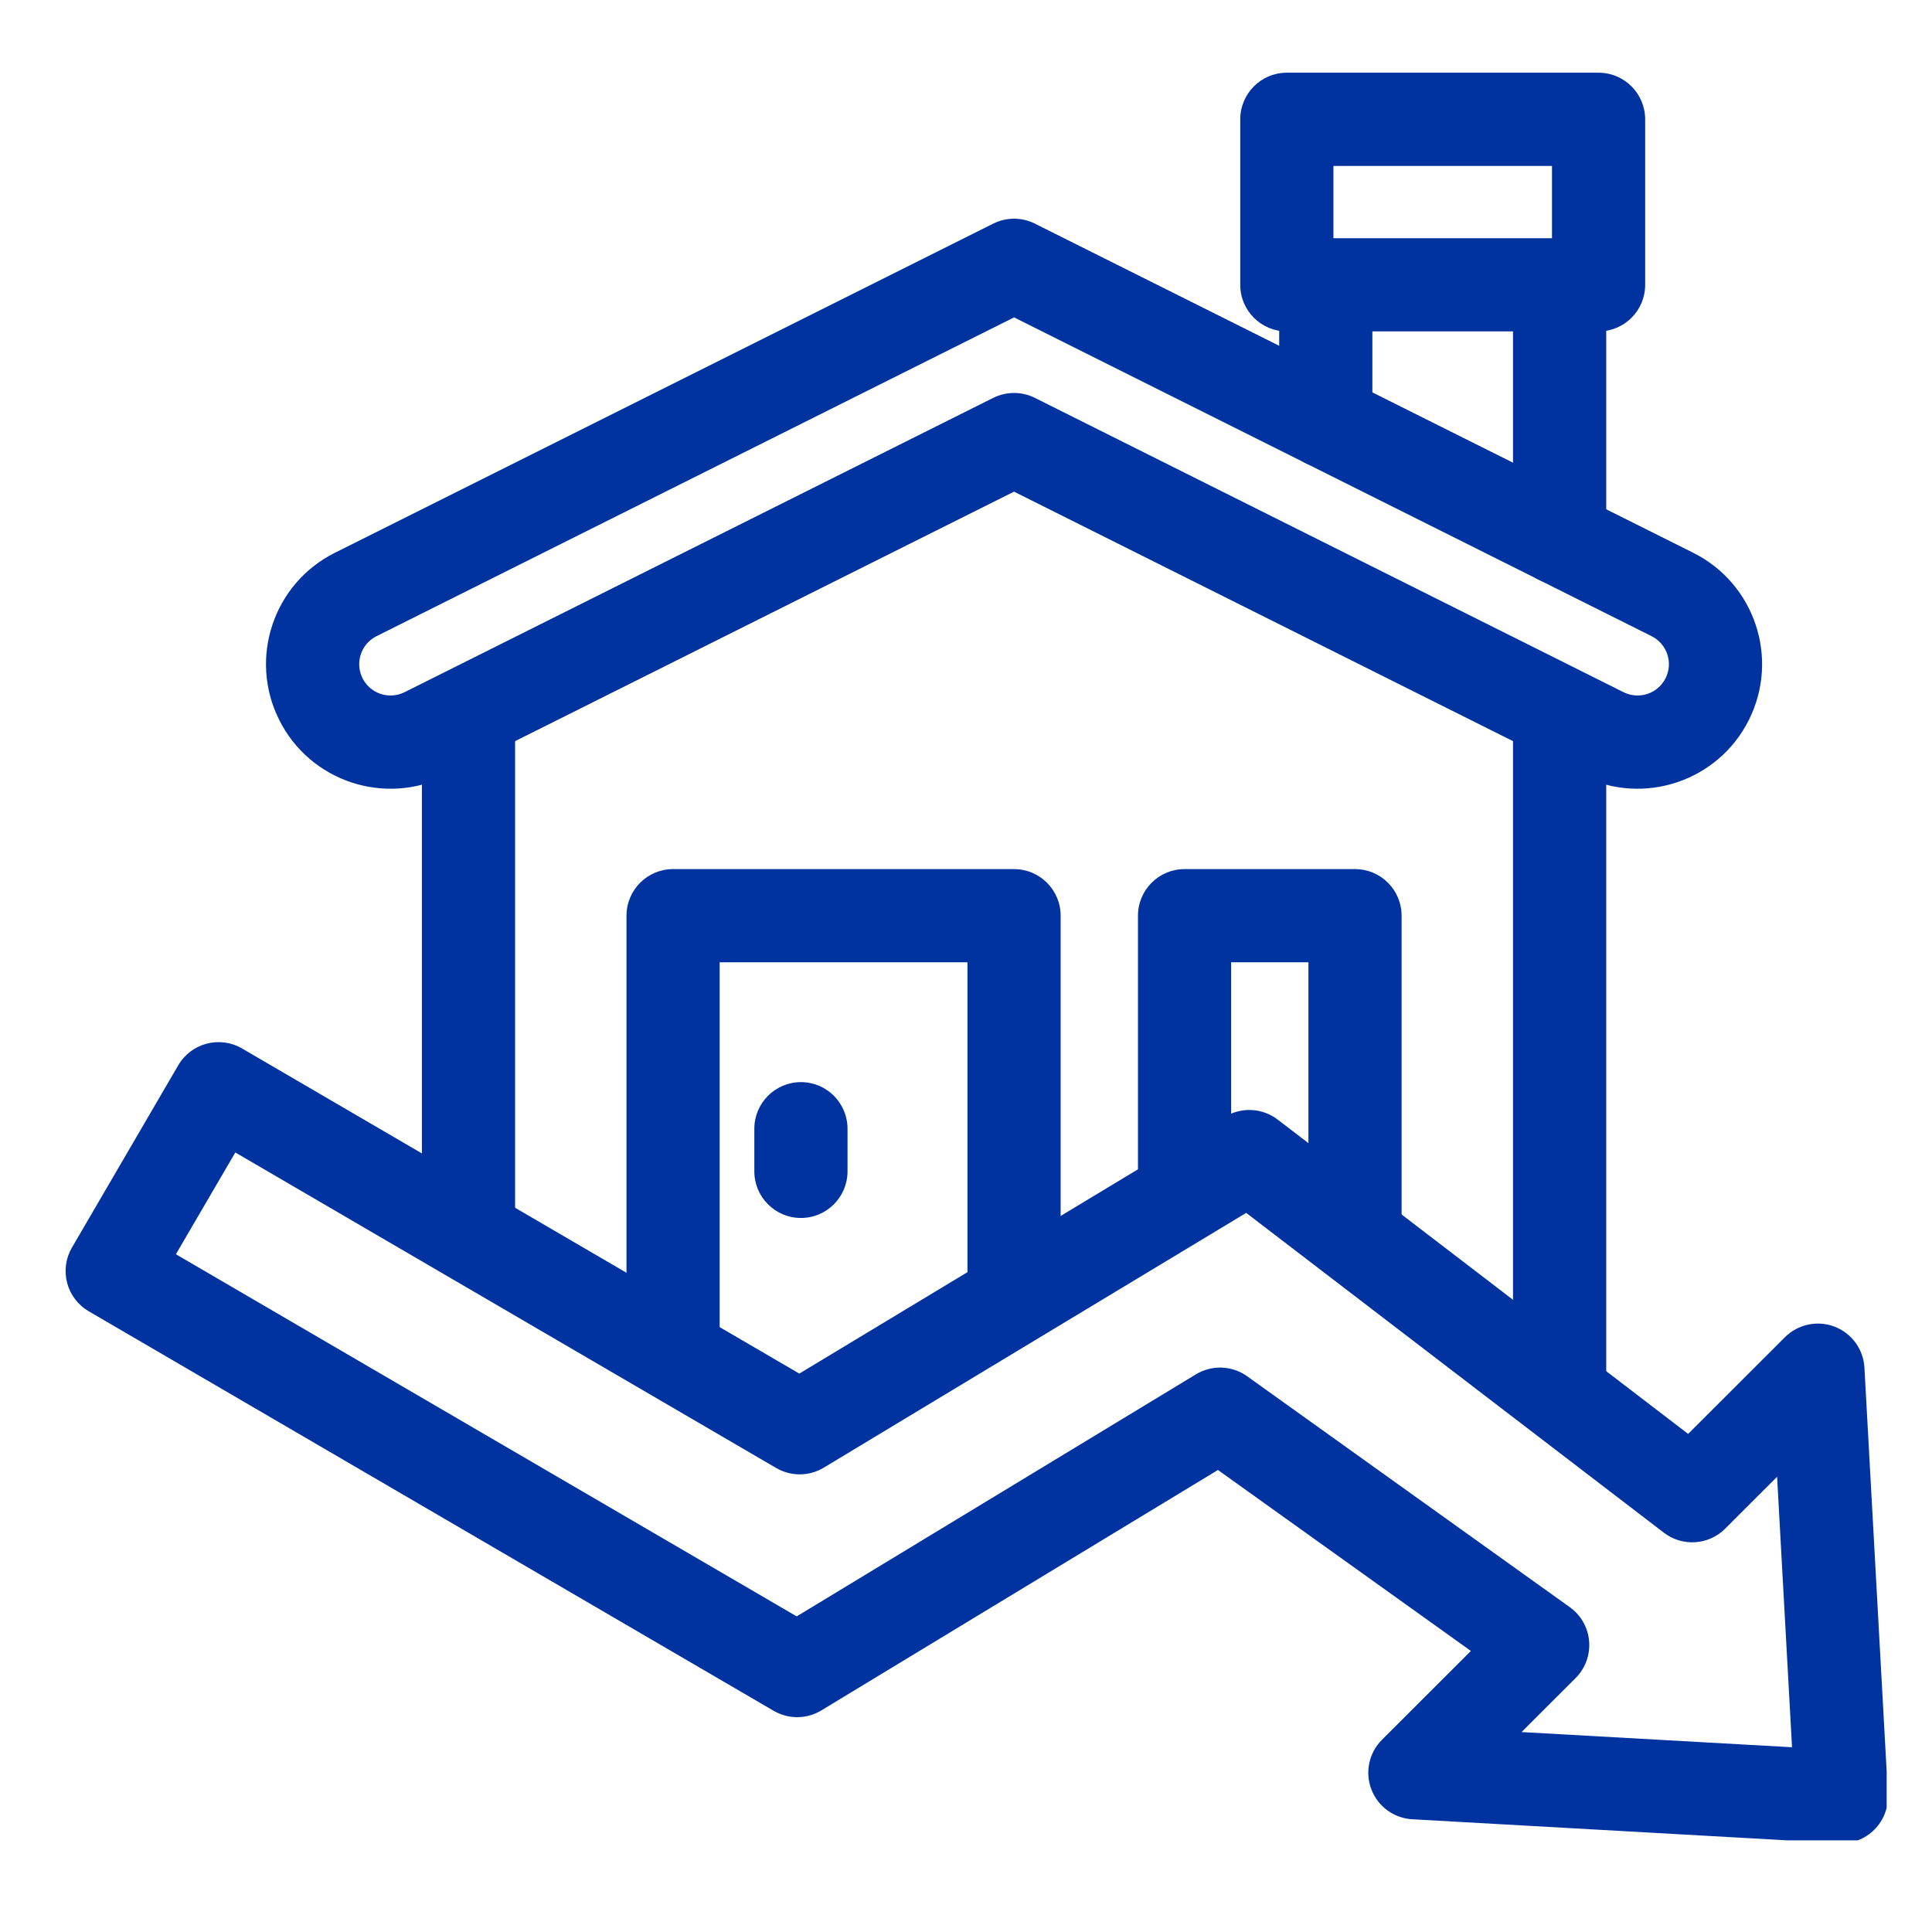 <?xml version="1.0" encoding="UTF-8"?>
<svg xmlns="http://www.w3.org/2000/svg" xmlns:xlink="http://www.w3.org/1999/xlink" width="200" zoomAndPan="magnify" viewBox="0 0 150 150" height="200" preserveAspectRatio="xMidYMid meet" version="1.0">
  <defs>
    <clipPath id="8d2bff58a6">
      <path d="M 96 5.633 L 128 5.633 L 128 26 L 96 26 Z M 96 5.633 " clip-rule="nonzero"></path>
    </clipPath>
    <clipPath id="4df4436345">
      <path d="M 5 80 L 146.48 80 L 146.48 142.883 L 5 142.883 Z M 5 80 " clip-rule="nonzero"></path>
    </clipPath>
  </defs>
  <rect x="-15" width="180" fill="#ffffff" y="-15" height="180" fill-opacity="1"></rect>
  <rect x="-15" width="180" fill="#ffffff" y="-15" height="180" fill-opacity="1"></rect>
  <path fill="#0033a0" d="M 39.992 56.914 L 39.992 95.996 L 32.758 95.996 L 32.758 56.914 Z M 117.469 107.668 L 117.469 56.914 L 124.707 56.914 L 124.707 107.668 Z M 117.469 107.668 " fill-opacity="1" fill-rule="evenodd"></path>
  <path fill="#0033a0" d="M 77.113 17.363 C 78.133 16.852 79.328 16.852 80.348 17.363 L 131.461 42.918 C 136.238 45.305 138.176 51.113 135.785 55.891 C 133.398 60.668 127.59 62.602 122.816 60.215 L 78.73 38.172 L 34.648 60.215 C 29.871 62.602 24.062 60.668 21.676 55.891 C 19.285 51.113 21.223 45.305 26 42.918 Z M 78.73 24.641 L 29.234 49.391 C 28.031 49.992 27.547 51.453 28.145 52.656 C 28.746 53.855 30.207 54.344 31.41 53.742 L 77.113 30.891 C 78.133 30.383 79.328 30.383 80.348 30.891 L 126.051 53.742 C 127.254 54.344 128.715 53.855 129.316 52.656 L 132.551 54.273 L 129.316 52.656 C 129.918 51.453 129.43 49.992 128.227 49.391 Z M 78.73 24.641 " fill-opacity="1" fill-rule="evenodd"></path>
  <path fill="#0033a0" d="M 48.641 71.094 C 48.641 69.098 50.258 67.477 52.258 67.477 L 78.73 67.477 C 80.727 67.477 82.348 69.098 82.348 71.094 L 82.348 99.891 C 82.348 101.887 80.727 103.508 78.73 103.508 C 76.73 103.508 75.113 101.887 75.113 99.891 L 75.113 74.711 L 55.875 74.711 L 55.875 103.781 C 55.875 105.777 54.254 107.398 52.258 107.398 C 50.258 107.398 48.641 105.777 48.641 103.781 Z M 48.641 71.094 " fill-opacity="1" fill-rule="evenodd"></path>
  <path fill="#0033a0" d="M 88.352 71.094 C 88.352 69.098 89.969 67.477 91.969 67.477 L 105.203 67.477 C 107.203 67.477 108.82 69.098 108.82 71.094 L 108.82 96 C 108.82 97.996 107.203 99.617 105.203 99.617 C 103.207 99.617 101.586 97.996 101.586 96 L 101.586 74.711 L 95.586 74.711 L 95.586 90.949 C 95.586 92.949 93.965 94.566 91.969 94.566 C 89.969 94.566 88.352 92.949 88.352 90.949 Z M 88.352 71.094 " fill-opacity="1" fill-rule="evenodd"></path>
  <path fill="#0033a0" d="M 102.934 20.117 C 104.934 20.117 106.551 21.738 106.551 23.734 L 106.551 32.699 C 106.551 34.695 104.934 36.316 102.934 36.316 C 100.938 36.316 99.316 34.695 99.316 32.699 L 99.316 23.734 C 99.316 21.738 100.938 20.117 102.934 20.117 Z M 121.09 20.117 C 123.086 20.117 124.707 21.738 124.707 23.734 L 124.707 41.777 C 124.707 43.773 123.086 45.395 121.09 45.395 C 119.09 45.395 117.469 43.773 117.469 41.777 L 117.469 23.734 C 117.469 21.738 119.09 20.117 121.09 20.117 Z M 121.09 20.117 " fill-opacity="1" fill-rule="evenodd"></path>
  <g clip-path="url(#8d2bff58a6)">
    <path fill="#0033a0" d="M 96.293 9.266 C 96.293 7.266 97.91 5.645 99.91 5.645 L 124.113 5.645 C 126.113 5.645 127.73 7.266 127.73 9.266 L 127.73 22.113 C 127.73 24.113 126.113 25.73 124.113 25.73 L 99.91 25.73 C 97.91 25.73 96.293 24.113 96.293 22.113 Z M 103.527 12.883 L 103.527 18.496 L 120.496 18.496 L 120.496 12.883 Z M 103.527 12.883 " fill-opacity="1" fill-rule="evenodd"></path>
  </g>
  <path fill="#0033a0" d="M 62.184 84.016 C 64.184 84.016 65.801 85.637 65.801 87.637 L 65.801 90.945 C 65.801 92.941 64.184 94.562 62.184 94.562 C 60.188 94.562 58.566 92.941 58.566 90.945 L 58.566 87.637 C 58.566 85.637 60.188 84.016 62.184 84.016 Z M 62.184 84.016 " fill-opacity="1" fill-rule="evenodd"></path>
  <g clip-path="url(#4df4436345)">
    <path fill="#0033a0" d="M 145.523 142.055 C 146.25 141.328 146.633 140.324 146.578 139.297 L 144.754 106.18 C 144.676 104.758 143.766 103.512 142.434 103 C 141.102 102.492 139.594 102.812 138.582 103.82 L 131.066 111.328 L 99.195 86.922 C 98.012 86.02 96.398 85.93 95.125 86.699 L 62.059 106.645 L 18.789 81.402 C 17.062 80.398 14.848 80.98 13.84 82.707 L 5.586 96.859 C 5.102 97.688 4.969 98.672 5.211 99.602 C 5.457 100.531 6.059 101.324 6.887 101.805 L 60.07 132.828 C 61.215 133.496 62.633 133.484 63.766 132.797 L 94.562 114.129 L 114.199 128.18 L 107.293 135.078 C 106.285 136.086 105.961 137.594 106.473 138.926 C 106.98 140.258 108.223 141.168 109.648 141.246 L 142.762 143.109 C 143.789 143.168 144.793 142.785 145.523 142.055 Z M 118.133 134.477 L 122.332 130.281 C 123.082 129.531 123.465 128.488 123.379 127.426 C 123.293 126.367 122.746 125.398 121.879 124.781 L 96.832 106.855 C 95.656 106.012 94.09 105.953 92.852 106.703 L 61.855 125.496 L 13.656 97.379 L 18.27 89.477 L 60.266 113.977 C 61.41 114.641 62.824 114.633 63.957 113.949 L 96.754 94.168 L 129.184 119 C 130.621 120.102 132.656 119.969 133.938 118.688 L 137.973 114.656 L 139.133 135.656 Z M 118.133 134.477 " fill-opacity="1" fill-rule="evenodd"></path>
  </g>
</svg>
